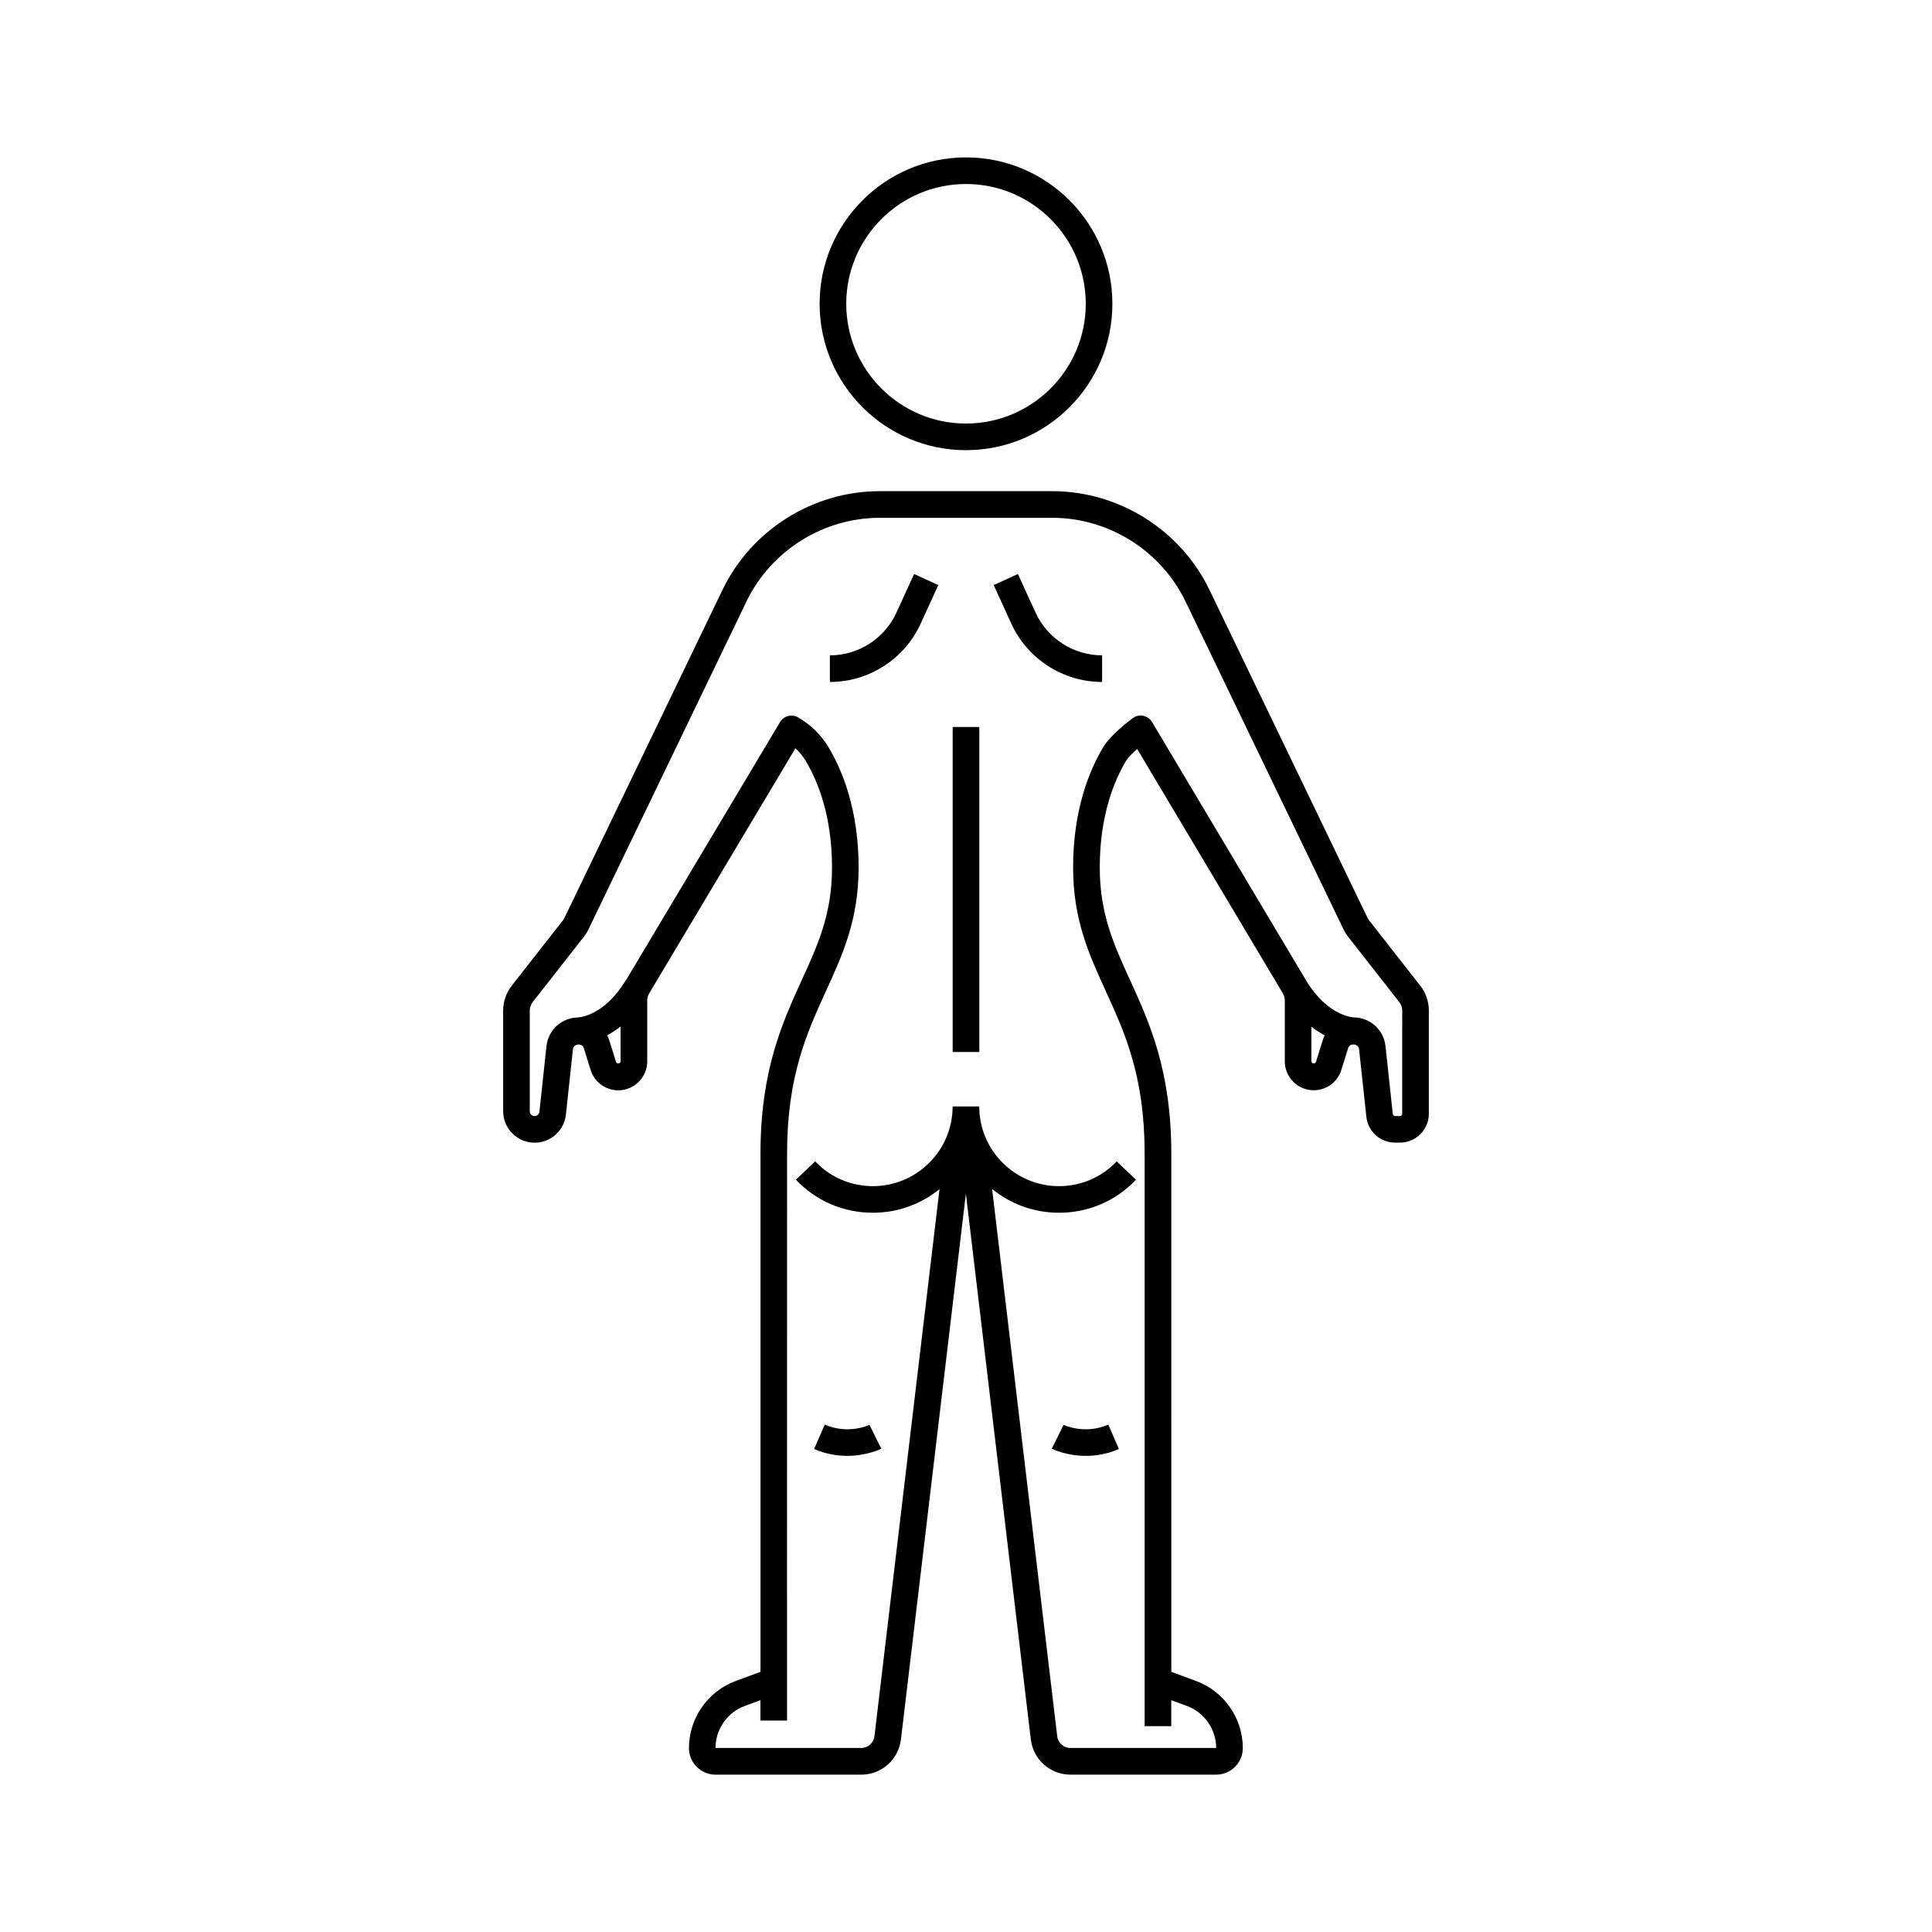 <?xml version="1.0" encoding="UTF-8"?>
<!-- Uploaded to: ICON Repo, www.svgrepo.com, Generator: ICON Repo Mixer Tools -->
<svg fill="#000000" width="800px" height="800px" version="1.1" viewBox="144 144 512 512" xmlns="http://www.w3.org/2000/svg">
 <g>
  <path d="m520.39 405.23-13.578-17.34c-0.156-0.199-0.293-0.418-0.406-0.652l-41.883-86.91c-7.656-15.895-24.004-26.164-41.648-26.164h-45.762c-17.645 0-33.992 10.27-41.648 26.16l-41.875 86.918c-0.113 0.23-0.246 0.449-0.406 0.656l-13.574 17.332c-1.461 1.863-2.269 4.195-2.269 6.562v26.688c0 4.598 3.738 8.34 8.34 8.34 4.273 0 7.836-3.203 8.289-7.445l1.871-17.391c0.145-1.395 2.445-1.613 2.859-0.281l1.832 5.863c1.008 3.215 3.949 5.379 7.32 5.379 4.231 0 7.668-3.441 7.668-7.668v-16.16c0-0.648 0.176-1.285 0.508-1.84l38.773-64.98c1.059 0.98 1.98 2.109 2.723 3.356 3.18 5.312 6.969 14.535 6.969 28.266 0 12.262-3.711 20.383-8.008 29.789-5.133 11.234-10.949 23.969-10.949 45.969v137.38l-6.59 2.434c-7.394 2.738-12.367 9.875-12.367 17.758 0 3.887 3.164 7.055 7.055 7.055h38.621c5.344 0 9.859-4 10.504-9.309l17.211-144.68 17.211 144.69c0.645 5.301 5.16 9.297 10.504 9.297h38.621c3.891 0 7.055-3.164 7.055-7.055 0-7.883-4.969-15.02-12.367-17.762l-6.586-2.43v-17.918l-0.004-119.48c0-21.996-5.82-34.734-10.949-45.969-4.297-9.406-8.008-17.527-8.008-29.789 0-13.695 3.773-22.906 6.941-28.215 0.5-0.84 1.684-2.051 2.969-3.207l38.617 64.781c0.332 0.559 0.508 1.195 0.508 1.844v16.16c0 4.231 3.441 7.668 7.668 7.668 3.371 0 6.312-2.164 7.32-5.383l1.832-5.859c0.41-1.328 2.707-1.113 2.859 0.285l1.934 17.98c0.418 3.906 3.695 6.856 7.625 6.856h1.27c4.231 0 7.668-3.441 7.668-7.668v-27.355c0-2.367-0.805-4.699-2.266-6.559zm-213.13 20.223-1.832-5.859c-0.133-0.43-0.305-0.844-0.496-1.238 1.125-0.602 2.312-1.367 3.531-2.328v9.234c0.004 0.617-1.023 0.773-1.203 0.191zm185.47-0.004c-0.18 0.594-1.203 0.43-1.203-0.184v-9.184c1.219 0.953 2.402 1.703 3.523 2.301-0.188 0.387-0.355 0.789-0.488 1.211zm22.871 13.699c0 0.34-0.277 0.617-0.617 0.617h-1.27c-0.316 0-0.578-0.238-0.613-0.555l-1.934-17.98c-0.461-4.316-4.074-7.574-8.406-7.606v-0.008c-0.285-0.012-7.008-0.355-12.734-9.961l-40.723-68.312c-0.512-0.859-1.363-1.461-2.344-1.652-0.977-0.207-1.996 0.031-2.797 0.633-0.969 0.723-5.902 4.496-7.844 7.754-3.621 6.074-7.938 16.527-7.938 31.828 0 13.793 4.199 22.984 8.645 32.719 5.07 11.098 10.312 22.57 10.312 43.035v151.79h7.055v-6.887l4.141 1.527c4.641 1.719 7.762 6.199 7.762 11.145h-38.621c-1.781 0-3.285-1.332-3.5-3.09l-17.254-145.05c4.844 3.93 11.008 6.297 17.719 6.297 7.789 0 15.039-3.106 20.41-8.75l-5.109-4.863c-4.031 4.231-9.465 6.562-15.305 6.562-11.648 0-21.125-9.473-21.125-21.121h-7.055c0 11.648-9.477 21.121-21.125 21.121-5.84 0-11.273-2.332-15.305-6.562l-5.109 4.863c5.371 5.644 12.621 8.75 20.41 8.75 6.68 0 12.82-2.348 17.652-6.25l-17.246 144.99c-0.215 1.766-1.719 3.102-3.5 3.102h-38.621c0-4.945 3.117-9.426 7.758-11.141l4.148-1.535v5.406h7.055v-32.324h-0.008l0.02-117.98c0-20.465 5.242-31.941 10.312-43.035 4.445-9.734 8.645-18.926 8.645-32.719 0-15.344-4.336-25.809-7.973-31.887-1.965-3.281-4.758-6.016-8.078-7.91-1.672-0.961-3.797-0.395-4.777 1.254l-40.75 68.293c-0.004 0.012-0.008 0.023-0.012 0.031l-0.047-0.027c-5.727 9.605-12.449 9.949-12.734 9.961v0.012c-4.309 0.062-7.887 3.301-8.348 7.598l-1.871 17.391c-0.07 0.656-0.621 1.148-1.277 1.148-0.707 0-1.285-0.574-1.285-1.285v-26.688c0-0.801 0.27-1.586 0.766-2.215l13.57-17.328c0.473-0.602 0.883-1.258 1.215-1.945l41.883-86.918c6.488-13.465 20.344-22.168 35.293-22.168h45.762c14.949 0 28.805 8.703 35.293 22.172l41.883 86.91c0.332 0.691 0.742 1.348 1.211 1.941l13.578 17.336c0.492 0.625 0.762 1.41 0.762 2.211z"/>
  <path d="m381.57 306.34c-3.144 6.883-10.07 11.336-17.645 11.336v7.055c10.324 0 19.766-6.066 24.059-15.453l4.676-10.227-6.418-2.934z"/>
  <path d="m418.43 306.34-4.676-10.227-6.418 2.934 4.676 10.227c4.293 9.387 13.738 15.453 24.059 15.453v-7.055c-7.57 0-14.496-4.449-17.641-11.332z"/>
  <path d="m396.47 336.66h7.055v86.129h-7.055z"/>
  <path d="m400 263.3c21.391 0 38.793-17.402 38.793-38.793 0-21.395-17.402-38.797-38.793-38.797s-38.793 17.402-38.793 38.793c0 21.395 17.402 38.797 38.793 38.797zm0-70.535c17.5 0 31.738 14.238 31.738 31.738 0 17.504-14.238 31.742-31.738 31.742s-31.738-14.238-31.738-31.738c-0.004-17.504 14.234-31.742 31.738-31.742z"/>
  <path d="m425.85 521.6-1.551 3.168-1.574 3.156c0.227 0.113 3.891 1.898 9.055 1.898 2.613 0 5.613-0.457 8.742-1.82l-2.812-6.469c-6.227 2.707-11.637 0.176-11.859 0.066z"/>
  <path d="m377.55 527.92-3.129-6.324c-0.227 0.109-5.637 2.641-11.859-0.066l-2.812 6.469c3.129 1.363 6.129 1.82 8.742 1.82 5.164 0 8.828-1.785 9.059-1.898z"/>
 </g>
</svg>